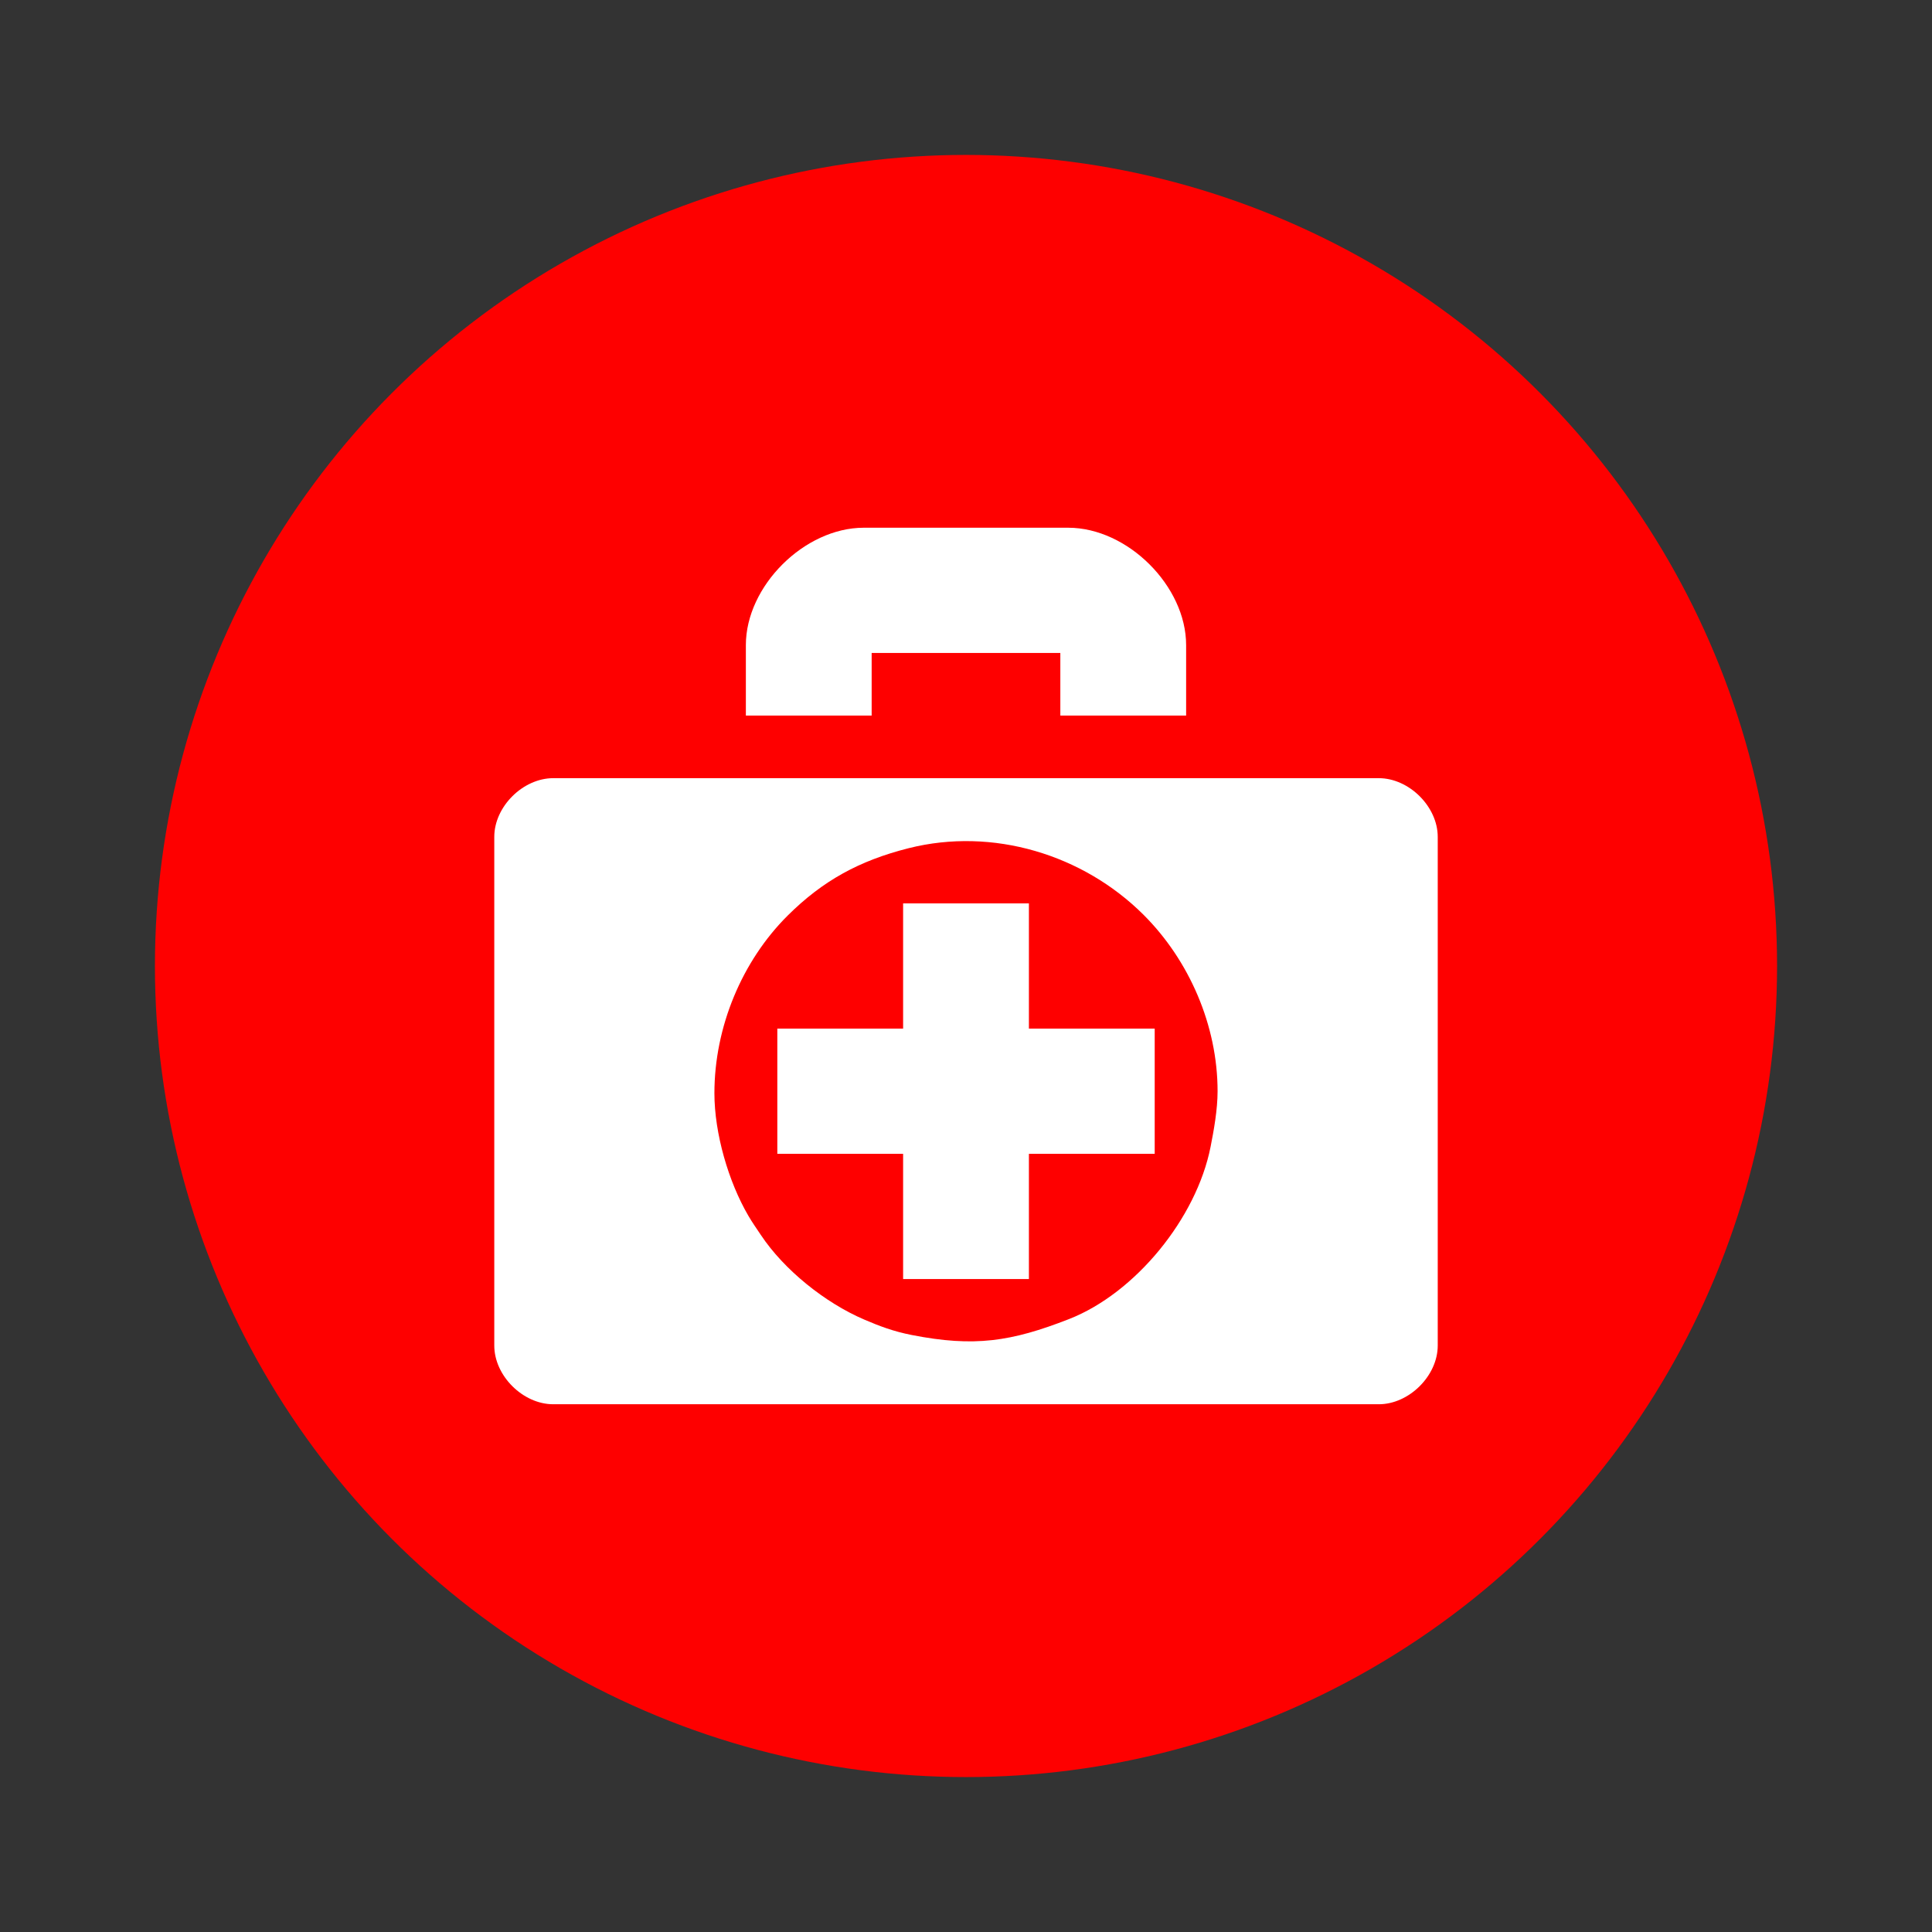 <svg xmlns="http://www.w3.org/2000/svg" id="Layer_1" viewBox="0 0 1000 1000"><rect x="0" y="0" width="1000" height="1000" fill="#333333" stroke="none"/><defs><style>.cls-1{fill:#fff;fill-rule:evenodd;}.cls-2{fill:#fe0000;}</style></defs><circle class="cls-2" cx="500" cy="500" r="419.81"></circle><g><path class="cls-1" d="M369.78,565.83c0-34.26,14.27-68.39,37.9-91.91,18.23-18.13,37.16-28.47,62.61-34.89,43.62-10.99,90.28,3.28,121.53,34.39,23.73,23.63,38.4,57.38,38.4,91.4,0,9.53-1.94,20.22-3.63,28.79-7.31,36.99-38.96,75.72-73.24,89.13-29.95,11.71-49.11,14.6-81.42,8.26-9.54-1.88-16.6-4.57-24.55-7.97-20.42-8.73-41.62-25.83-53.6-43.87-2.41-3.65-4.18-6.04-6.4-9.83-10.29-17.6-17.6-42.6-17.6-63.49h0Zm-113.94-132.67v263.3c0,15.63,14.83,30.38,30.52,30.38h427.29c15.7,0,30.52-14.75,30.52-30.38V433.16c0-15.63-14.82-30.38-30.52-30.38H286.36c-15.69,0-30.52,14.75-30.52,30.38Z"></path><polygon class="cls-1" points="467.45 532.41 402.34 532.41 402.34 597.22 467.45 597.22 467.45 662.03 532.56 662.03 532.56 597.22 597.67 597.22 597.67 532.41 532.56 532.41 532.56 467.59 467.45 467.59 467.45 532.41"></polygon><path class="cls-1" d="M386.06,333.91v36.47h65.11v-32.41h97.66v32.41h65.11v-36.47c0-30.58-30.32-60.76-61.04-60.76h-105.8c-30.72,0-61.04,30.19-61.04,60.76Z"></path></g></svg>